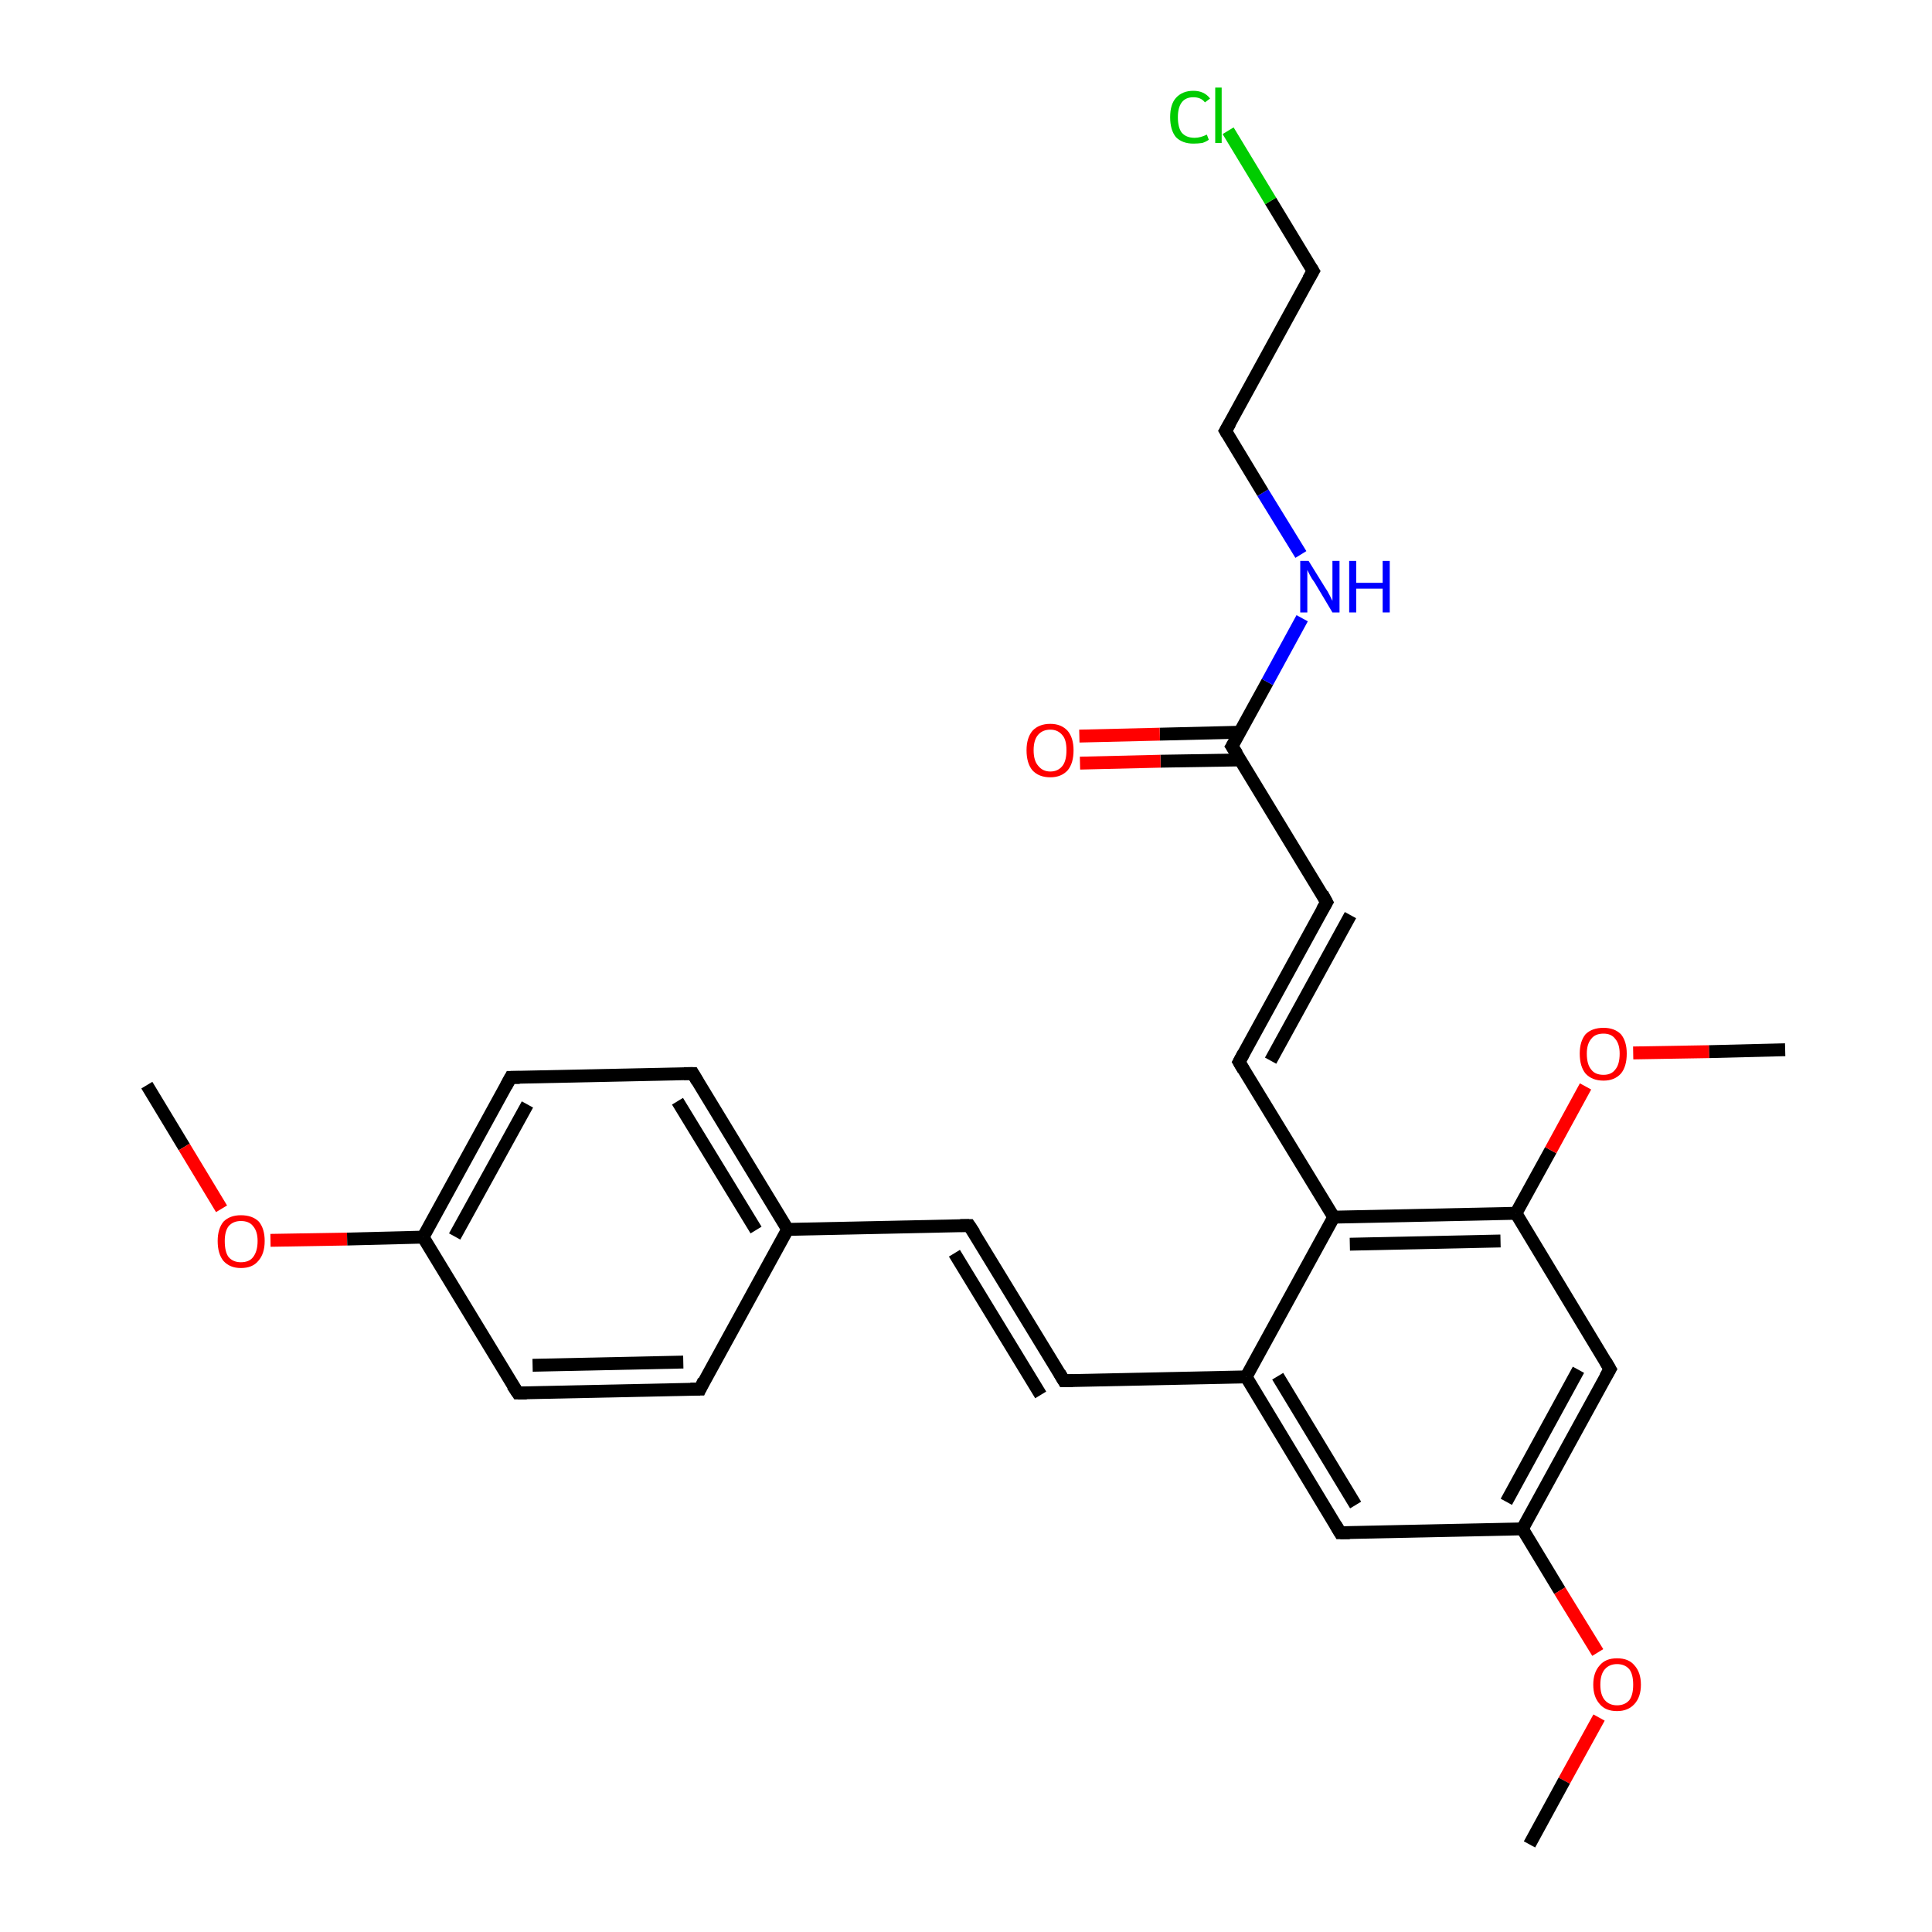 <?xml version='1.0' encoding='iso-8859-1'?>
<svg version='1.1' baseProfile='full'
              xmlns='http://www.w3.org/2000/svg'
                      xmlns:rdkit='http://www.rdkit.org/xml'
                      xmlns:xlink='http://www.w3.org/1999/xlink'
                  xml:space='preserve'
width='300px' height='300px' viewBox='0 0 300 300'>
<!-- END OF HEADER -->
<rect style='opacity:1.0;fill:#FFFFFF;stroke:none' width='300.0' height='300.0' x='0.0' y='0.0'> </rect>
<path class='bond-0 atom-0 atom-1' d='M 22.8,168.5 L 28.6,178.1' style='fill:none;fill-rule:evenodd;stroke:#000000;stroke-width:2.0px;stroke-linecap:butt;stroke-linejoin:miter;stroke-opacity:1' />
<path class='bond-0 atom-0 atom-1' d='M 28.6,178.1 L 34.4,187.7' style='fill:none;fill-rule:evenodd;stroke:#FF0000;stroke-width:2.0px;stroke-linecap:butt;stroke-linejoin:miter;stroke-opacity:1' />
<path class='bond-1 atom-1 atom-2' d='M 42.0,192.6 L 53.9,192.4' style='fill:none;fill-rule:evenodd;stroke:#FF0000;stroke-width:2.0px;stroke-linecap:butt;stroke-linejoin:miter;stroke-opacity:1' />
<path class='bond-1 atom-1 atom-2' d='M 53.9,192.4 L 65.7,192.1' style='fill:none;fill-rule:evenodd;stroke:#000000;stroke-width:2.0px;stroke-linecap:butt;stroke-linejoin:miter;stroke-opacity:1' />
<path class='bond-2 atom-2 atom-3' d='M 65.7,192.1 L 79.3,167.3' style='fill:none;fill-rule:evenodd;stroke:#000000;stroke-width:2.0px;stroke-linecap:butt;stroke-linejoin:miter;stroke-opacity:1' />
<path class='bond-2 atom-2 atom-3' d='M 70.6,192.0 L 81.9,171.5' style='fill:none;fill-rule:evenodd;stroke:#000000;stroke-width:2.0px;stroke-linecap:butt;stroke-linejoin:miter;stroke-opacity:1' />
<path class='bond-3 atom-3 atom-4' d='M 79.3,167.3 L 107.6,166.7' style='fill:none;fill-rule:evenodd;stroke:#000000;stroke-width:2.0px;stroke-linecap:butt;stroke-linejoin:miter;stroke-opacity:1' />
<path class='bond-4 atom-4 atom-5' d='M 107.6,166.7 L 122.3,190.9' style='fill:none;fill-rule:evenodd;stroke:#000000;stroke-width:2.0px;stroke-linecap:butt;stroke-linejoin:miter;stroke-opacity:1' />
<path class='bond-4 atom-4 atom-5' d='M 105.2,171.0 L 117.4,191.0' style='fill:none;fill-rule:evenodd;stroke:#000000;stroke-width:2.0px;stroke-linecap:butt;stroke-linejoin:miter;stroke-opacity:1' />
<path class='bond-5 atom-5 atom-6' d='M 122.3,190.9 L 150.5,190.3' style='fill:none;fill-rule:evenodd;stroke:#000000;stroke-width:2.0px;stroke-linecap:butt;stroke-linejoin:miter;stroke-opacity:1' />
<path class='bond-6 atom-6 atom-7' d='M 150.5,190.3 L 165.2,214.4' style='fill:none;fill-rule:evenodd;stroke:#000000;stroke-width:2.0px;stroke-linecap:butt;stroke-linejoin:miter;stroke-opacity:1' />
<path class='bond-6 atom-6 atom-7' d='M 148.2,194.6 L 161.6,216.6' style='fill:none;fill-rule:evenodd;stroke:#000000;stroke-width:2.0px;stroke-linecap:butt;stroke-linejoin:miter;stroke-opacity:1' />
<path class='bond-7 atom-7 atom-8' d='M 165.2,214.4 L 193.5,213.8' style='fill:none;fill-rule:evenodd;stroke:#000000;stroke-width:2.0px;stroke-linecap:butt;stroke-linejoin:miter;stroke-opacity:1' />
<path class='bond-8 atom-8 atom-9' d='M 193.5,213.8 L 208.1,238.0' style='fill:none;fill-rule:evenodd;stroke:#000000;stroke-width:2.0px;stroke-linecap:butt;stroke-linejoin:miter;stroke-opacity:1' />
<path class='bond-8 atom-8 atom-9' d='M 198.4,213.7 L 210.5,233.7' style='fill:none;fill-rule:evenodd;stroke:#000000;stroke-width:2.0px;stroke-linecap:butt;stroke-linejoin:miter;stroke-opacity:1' />
<path class='bond-9 atom-9 atom-10' d='M 208.1,238.0 L 236.4,237.4' style='fill:none;fill-rule:evenodd;stroke:#000000;stroke-width:2.0px;stroke-linecap:butt;stroke-linejoin:miter;stroke-opacity:1' />
<path class='bond-10 atom-10 atom-11' d='M 236.4,237.4 L 242.2,247.0' style='fill:none;fill-rule:evenodd;stroke:#000000;stroke-width:2.0px;stroke-linecap:butt;stroke-linejoin:miter;stroke-opacity:1' />
<path class='bond-10 atom-10 atom-11' d='M 242.2,247.0 L 248.1,256.6' style='fill:none;fill-rule:evenodd;stroke:#FF0000;stroke-width:2.0px;stroke-linecap:butt;stroke-linejoin:miter;stroke-opacity:1' />
<path class='bond-11 atom-11 atom-12' d='M 248.3,266.7 L 242.9,276.5' style='fill:none;fill-rule:evenodd;stroke:#FF0000;stroke-width:2.0px;stroke-linecap:butt;stroke-linejoin:miter;stroke-opacity:1' />
<path class='bond-11 atom-11 atom-12' d='M 242.9,276.5 L 237.5,286.4' style='fill:none;fill-rule:evenodd;stroke:#000000;stroke-width:2.0px;stroke-linecap:butt;stroke-linejoin:miter;stroke-opacity:1' />
<path class='bond-12 atom-10 atom-13' d='M 236.4,237.4 L 250.0,212.6' style='fill:none;fill-rule:evenodd;stroke:#000000;stroke-width:2.0px;stroke-linecap:butt;stroke-linejoin:miter;stroke-opacity:1' />
<path class='bond-12 atom-10 atom-13' d='M 233.9,233.2 L 245.1,212.7' style='fill:none;fill-rule:evenodd;stroke:#000000;stroke-width:2.0px;stroke-linecap:butt;stroke-linejoin:miter;stroke-opacity:1' />
<path class='bond-13 atom-13 atom-14' d='M 250.0,212.6 L 235.4,188.4' style='fill:none;fill-rule:evenodd;stroke:#000000;stroke-width:2.0px;stroke-linecap:butt;stroke-linejoin:miter;stroke-opacity:1' />
<path class='bond-14 atom-14 atom-15' d='M 235.4,188.4 L 240.8,178.6' style='fill:none;fill-rule:evenodd;stroke:#000000;stroke-width:2.0px;stroke-linecap:butt;stroke-linejoin:miter;stroke-opacity:1' />
<path class='bond-14 atom-14 atom-15' d='M 240.8,178.6 L 246.2,168.7' style='fill:none;fill-rule:evenodd;stroke:#FF0000;stroke-width:2.0px;stroke-linecap:butt;stroke-linejoin:miter;stroke-opacity:1' />
<path class='bond-15 atom-15 atom-16' d='M 253.6,163.5 L 265.4,163.3' style='fill:none;fill-rule:evenodd;stroke:#FF0000;stroke-width:2.0px;stroke-linecap:butt;stroke-linejoin:miter;stroke-opacity:1' />
<path class='bond-15 atom-15 atom-16' d='M 265.4,163.3 L 277.2,163.0' style='fill:none;fill-rule:evenodd;stroke:#000000;stroke-width:2.0px;stroke-linecap:butt;stroke-linejoin:miter;stroke-opacity:1' />
<path class='bond-16 atom-14 atom-17' d='M 235.4,188.4 L 207.1,189.0' style='fill:none;fill-rule:evenodd;stroke:#000000;stroke-width:2.0px;stroke-linecap:butt;stroke-linejoin:miter;stroke-opacity:1' />
<path class='bond-16 atom-14 atom-17' d='M 233.0,192.7 L 209.6,193.2' style='fill:none;fill-rule:evenodd;stroke:#000000;stroke-width:2.0px;stroke-linecap:butt;stroke-linejoin:miter;stroke-opacity:1' />
<path class='bond-17 atom-17 atom-18' d='M 207.1,189.0 L 192.4,164.9' style='fill:none;fill-rule:evenodd;stroke:#000000;stroke-width:2.0px;stroke-linecap:butt;stroke-linejoin:miter;stroke-opacity:1' />
<path class='bond-18 atom-18 atom-19' d='M 192.4,164.9 L 206.0,140.1' style='fill:none;fill-rule:evenodd;stroke:#000000;stroke-width:2.0px;stroke-linecap:butt;stroke-linejoin:miter;stroke-opacity:1' />
<path class='bond-18 atom-18 atom-19' d='M 197.3,164.7 L 209.7,142.1' style='fill:none;fill-rule:evenodd;stroke:#000000;stroke-width:2.0px;stroke-linecap:butt;stroke-linejoin:miter;stroke-opacity:1' />
<path class='bond-19 atom-19 atom-20' d='M 206.0,140.1 L 191.3,115.9' style='fill:none;fill-rule:evenodd;stroke:#000000;stroke-width:2.0px;stroke-linecap:butt;stroke-linejoin:miter;stroke-opacity:1' />
<path class='bond-20 atom-20 atom-21' d='M 192.5,113.7 L 180.1,114.0' style='fill:none;fill-rule:evenodd;stroke:#000000;stroke-width:2.0px;stroke-linecap:butt;stroke-linejoin:miter;stroke-opacity:1' />
<path class='bond-20 atom-20 atom-21' d='M 180.1,114.0 L 167.6,114.3' style='fill:none;fill-rule:evenodd;stroke:#FF0000;stroke-width:2.0px;stroke-linecap:butt;stroke-linejoin:miter;stroke-opacity:1' />
<path class='bond-20 atom-20 atom-21' d='M 192.6,118.0 L 180.2,118.2' style='fill:none;fill-rule:evenodd;stroke:#000000;stroke-width:2.0px;stroke-linecap:butt;stroke-linejoin:miter;stroke-opacity:1' />
<path class='bond-20 atom-20 atom-21' d='M 180.2,118.2 L 167.7,118.5' style='fill:none;fill-rule:evenodd;stroke:#FF0000;stroke-width:2.0px;stroke-linecap:butt;stroke-linejoin:miter;stroke-opacity:1' />
<path class='bond-21 atom-20 atom-22' d='M 191.3,115.9 L 196.8,105.9' style='fill:none;fill-rule:evenodd;stroke:#000000;stroke-width:2.0px;stroke-linecap:butt;stroke-linejoin:miter;stroke-opacity:1' />
<path class='bond-21 atom-20 atom-22' d='M 196.8,105.9 L 202.2,96.0' style='fill:none;fill-rule:evenodd;stroke:#0000FF;stroke-width:2.0px;stroke-linecap:butt;stroke-linejoin:miter;stroke-opacity:1' />
<path class='bond-22 atom-22 atom-23' d='M 202.0,86.1 L 196.1,76.5' style='fill:none;fill-rule:evenodd;stroke:#0000FF;stroke-width:2.0px;stroke-linecap:butt;stroke-linejoin:miter;stroke-opacity:1' />
<path class='bond-22 atom-22 atom-23' d='M 196.1,76.5 L 190.3,66.9' style='fill:none;fill-rule:evenodd;stroke:#000000;stroke-width:2.0px;stroke-linecap:butt;stroke-linejoin:miter;stroke-opacity:1' />
<path class='bond-23 atom-23 atom-24' d='M 190.3,66.9 L 203.9,42.1' style='fill:none;fill-rule:evenodd;stroke:#000000;stroke-width:2.0px;stroke-linecap:butt;stroke-linejoin:miter;stroke-opacity:1' />
<path class='bond-24 atom-24 atom-25' d='M 203.9,42.1 L 197.3,31.2' style='fill:none;fill-rule:evenodd;stroke:#000000;stroke-width:2.0px;stroke-linecap:butt;stroke-linejoin:miter;stroke-opacity:1' />
<path class='bond-24 atom-24 atom-25' d='M 197.3,31.2 L 190.7,20.3' style='fill:none;fill-rule:evenodd;stroke:#00CC00;stroke-width:2.0px;stroke-linecap:butt;stroke-linejoin:miter;stroke-opacity:1' />
<path class='bond-25 atom-5 atom-26' d='M 122.3,190.9 L 108.7,215.7' style='fill:none;fill-rule:evenodd;stroke:#000000;stroke-width:2.0px;stroke-linecap:butt;stroke-linejoin:miter;stroke-opacity:1' />
<path class='bond-26 atom-26 atom-27' d='M 108.7,215.7 L 80.4,216.3' style='fill:none;fill-rule:evenodd;stroke:#000000;stroke-width:2.0px;stroke-linecap:butt;stroke-linejoin:miter;stroke-opacity:1' />
<path class='bond-26 atom-26 atom-27' d='M 106.1,211.5 L 82.7,212.0' style='fill:none;fill-rule:evenodd;stroke:#000000;stroke-width:2.0px;stroke-linecap:butt;stroke-linejoin:miter;stroke-opacity:1' />
<path class='bond-27 atom-27 atom-2' d='M 80.4,216.3 L 65.7,192.1' style='fill:none;fill-rule:evenodd;stroke:#000000;stroke-width:2.0px;stroke-linecap:butt;stroke-linejoin:miter;stroke-opacity:1' />
<path class='bond-28 atom-17 atom-8' d='M 207.1,189.0 L 193.5,213.8' style='fill:none;fill-rule:evenodd;stroke:#000000;stroke-width:2.0px;stroke-linecap:butt;stroke-linejoin:miter;stroke-opacity:1' />
<path d='M 78.6,168.6 L 79.3,167.3 L 80.7,167.3' style='fill:none;stroke:#000000;stroke-width:2.0px;stroke-linecap:butt;stroke-linejoin:miter;stroke-opacity:1;' />
<path d='M 106.2,166.7 L 107.6,166.7 L 108.3,167.9' style='fill:none;stroke:#000000;stroke-width:2.0px;stroke-linecap:butt;stroke-linejoin:miter;stroke-opacity:1;' />
<path d='M 149.1,190.3 L 150.5,190.3 L 151.3,191.5' style='fill:none;stroke:#000000;stroke-width:2.0px;stroke-linecap:butt;stroke-linejoin:miter;stroke-opacity:1;' />
<path d='M 164.5,213.2 L 165.2,214.4 L 166.6,214.4' style='fill:none;stroke:#000000;stroke-width:2.0px;stroke-linecap:butt;stroke-linejoin:miter;stroke-opacity:1;' />
<path d='M 207.4,236.8 L 208.1,238.0 L 209.6,238.0' style='fill:none;stroke:#000000;stroke-width:2.0px;stroke-linecap:butt;stroke-linejoin:miter;stroke-opacity:1;' />
<path d='M 249.3,213.8 L 250.0,212.6 L 249.3,211.4' style='fill:none;stroke:#000000;stroke-width:2.0px;stroke-linecap:butt;stroke-linejoin:miter;stroke-opacity:1;' />
<path d='M 193.1,166.1 L 192.4,164.9 L 193.1,163.6' style='fill:none;stroke:#000000;stroke-width:2.0px;stroke-linecap:butt;stroke-linejoin:miter;stroke-opacity:1;' />
<path d='M 205.3,141.3 L 206.0,140.1 L 205.3,138.8' style='fill:none;stroke:#000000;stroke-width:2.0px;stroke-linecap:butt;stroke-linejoin:miter;stroke-opacity:1;' />
<path d='M 192.1,117.1 L 191.3,115.9 L 191.6,115.4' style='fill:none;stroke:#000000;stroke-width:2.0px;stroke-linecap:butt;stroke-linejoin:miter;stroke-opacity:1;' />
<path d='M 190.6,67.4 L 190.3,66.9 L 191.0,65.7' style='fill:none;stroke:#000000;stroke-width:2.0px;stroke-linecap:butt;stroke-linejoin:miter;stroke-opacity:1;' />
<path d='M 203.2,43.3 L 203.9,42.1 L 203.6,41.6' style='fill:none;stroke:#000000;stroke-width:2.0px;stroke-linecap:butt;stroke-linejoin:miter;stroke-opacity:1;' />
<path d='M 109.3,214.4 L 108.7,215.7 L 107.2,215.7' style='fill:none;stroke:#000000;stroke-width:2.0px;stroke-linecap:butt;stroke-linejoin:miter;stroke-opacity:1;' />
<path d='M 81.8,216.3 L 80.4,216.3 L 79.6,215.1' style='fill:none;stroke:#000000;stroke-width:2.0px;stroke-linecap:butt;stroke-linejoin:miter;stroke-opacity:1;' />
<path class='atom-1' d='M 33.8 192.7
Q 33.8 190.8, 34.7 189.7
Q 35.7 188.7, 37.4 188.7
Q 39.2 188.7, 40.2 189.7
Q 41.1 190.8, 41.1 192.7
Q 41.1 194.7, 40.1 195.8
Q 39.2 196.9, 37.4 196.9
Q 35.7 196.9, 34.7 195.8
Q 33.8 194.7, 33.8 192.7
M 37.4 196.0
Q 38.7 196.0, 39.3 195.2
Q 40.0 194.3, 40.0 192.7
Q 40.0 191.2, 39.3 190.4
Q 38.7 189.6, 37.4 189.6
Q 36.2 189.6, 35.5 190.4
Q 34.9 191.2, 34.9 192.7
Q 34.9 194.4, 35.5 195.2
Q 36.2 196.0, 37.4 196.0
' fill='#FF0000'/>
<path class='atom-11' d='M 247.4 261.6
Q 247.4 259.7, 248.4 258.6
Q 249.3 257.5, 251.1 257.5
Q 252.9 257.5, 253.8 258.6
Q 254.8 259.7, 254.8 261.6
Q 254.8 263.5, 253.8 264.6
Q 252.8 265.7, 251.1 265.7
Q 249.3 265.7, 248.4 264.6
Q 247.4 263.5, 247.4 261.6
M 251.1 264.8
Q 252.3 264.8, 253.0 264.0
Q 253.6 263.2, 253.6 261.6
Q 253.6 260.0, 253.0 259.2
Q 252.3 258.4, 251.1 258.4
Q 249.9 258.4, 249.2 259.2
Q 248.5 260.0, 248.5 261.6
Q 248.5 263.2, 249.2 264.0
Q 249.9 264.8, 251.1 264.8
' fill='#FF0000'/>
<path class='atom-15' d='M 245.3 163.6
Q 245.3 161.7, 246.2 160.6
Q 247.2 159.6, 249.0 159.6
Q 250.7 159.6, 251.7 160.6
Q 252.6 161.7, 252.6 163.6
Q 252.6 165.6, 251.7 166.7
Q 250.7 167.8, 249.0 167.8
Q 247.2 167.8, 246.2 166.7
Q 245.3 165.6, 245.3 163.6
M 249.0 166.9
Q 250.2 166.9, 250.8 166.1
Q 251.5 165.3, 251.5 163.6
Q 251.5 162.1, 250.8 161.3
Q 250.2 160.5, 249.0 160.5
Q 247.7 160.5, 247.1 161.3
Q 246.4 162.1, 246.4 163.6
Q 246.4 165.3, 247.1 166.1
Q 247.7 166.9, 249.0 166.9
' fill='#FF0000'/>
<path class='atom-21' d='M 159.4 116.5
Q 159.4 114.6, 160.3 113.5
Q 161.3 112.4, 163.1 112.4
Q 164.8 112.4, 165.8 113.5
Q 166.7 114.6, 166.7 116.5
Q 166.7 118.5, 165.8 119.6
Q 164.8 120.7, 163.1 120.7
Q 161.3 120.7, 160.3 119.6
Q 159.4 118.5, 159.4 116.5
M 163.1 119.8
Q 164.3 119.8, 165.0 118.9
Q 165.6 118.1, 165.6 116.5
Q 165.6 114.9, 165.0 114.2
Q 164.3 113.3, 163.1 113.3
Q 161.9 113.3, 161.2 114.1
Q 160.5 114.9, 160.5 116.5
Q 160.5 118.1, 161.2 118.9
Q 161.9 119.8, 163.1 119.8
' fill='#FF0000'/>
<path class='atom-22' d='M 203.2 87.1
L 205.8 91.3
Q 206.1 91.7, 206.5 92.5
Q 206.9 93.3, 206.9 93.3
L 206.9 87.1
L 208.0 87.1
L 208.0 95.1
L 206.9 95.1
L 204.1 90.4
Q 203.7 89.9, 203.4 89.3
Q 203.1 88.7, 203.0 88.5
L 203.0 95.1
L 201.9 95.1
L 201.9 87.1
L 203.2 87.1
' fill='#0000FF'/>
<path class='atom-22' d='M 209.5 87.1
L 210.6 87.1
L 210.6 90.5
L 214.7 90.5
L 214.7 87.1
L 215.8 87.1
L 215.8 95.1
L 214.7 95.1
L 214.7 91.4
L 210.6 91.4
L 210.6 95.1
L 209.5 95.1
L 209.5 87.1
' fill='#0000FF'/>
<path class='atom-25' d='M 181.7 18.2
Q 181.7 16.2, 182.6 15.2
Q 183.6 14.1, 185.3 14.1
Q 187.0 14.1, 187.9 15.3
L 187.1 15.9
Q 186.5 15.1, 185.3 15.1
Q 184.1 15.1, 183.5 15.9
Q 182.9 16.7, 182.9 18.2
Q 182.9 19.8, 183.5 20.6
Q 184.2 21.4, 185.5 21.4
Q 186.4 21.4, 187.4 20.9
L 187.7 21.7
Q 187.3 22.0, 186.7 22.2
Q 186.0 22.3, 185.3 22.3
Q 183.6 22.3, 182.6 21.3
Q 181.7 20.2, 181.7 18.2
' fill='#00CC00'/>
<path class='atom-25' d='M 188.7 13.6
L 189.7 13.6
L 189.7 22.2
L 188.7 22.2
L 188.7 13.6
' fill='#00CC00'/>
</svg>
